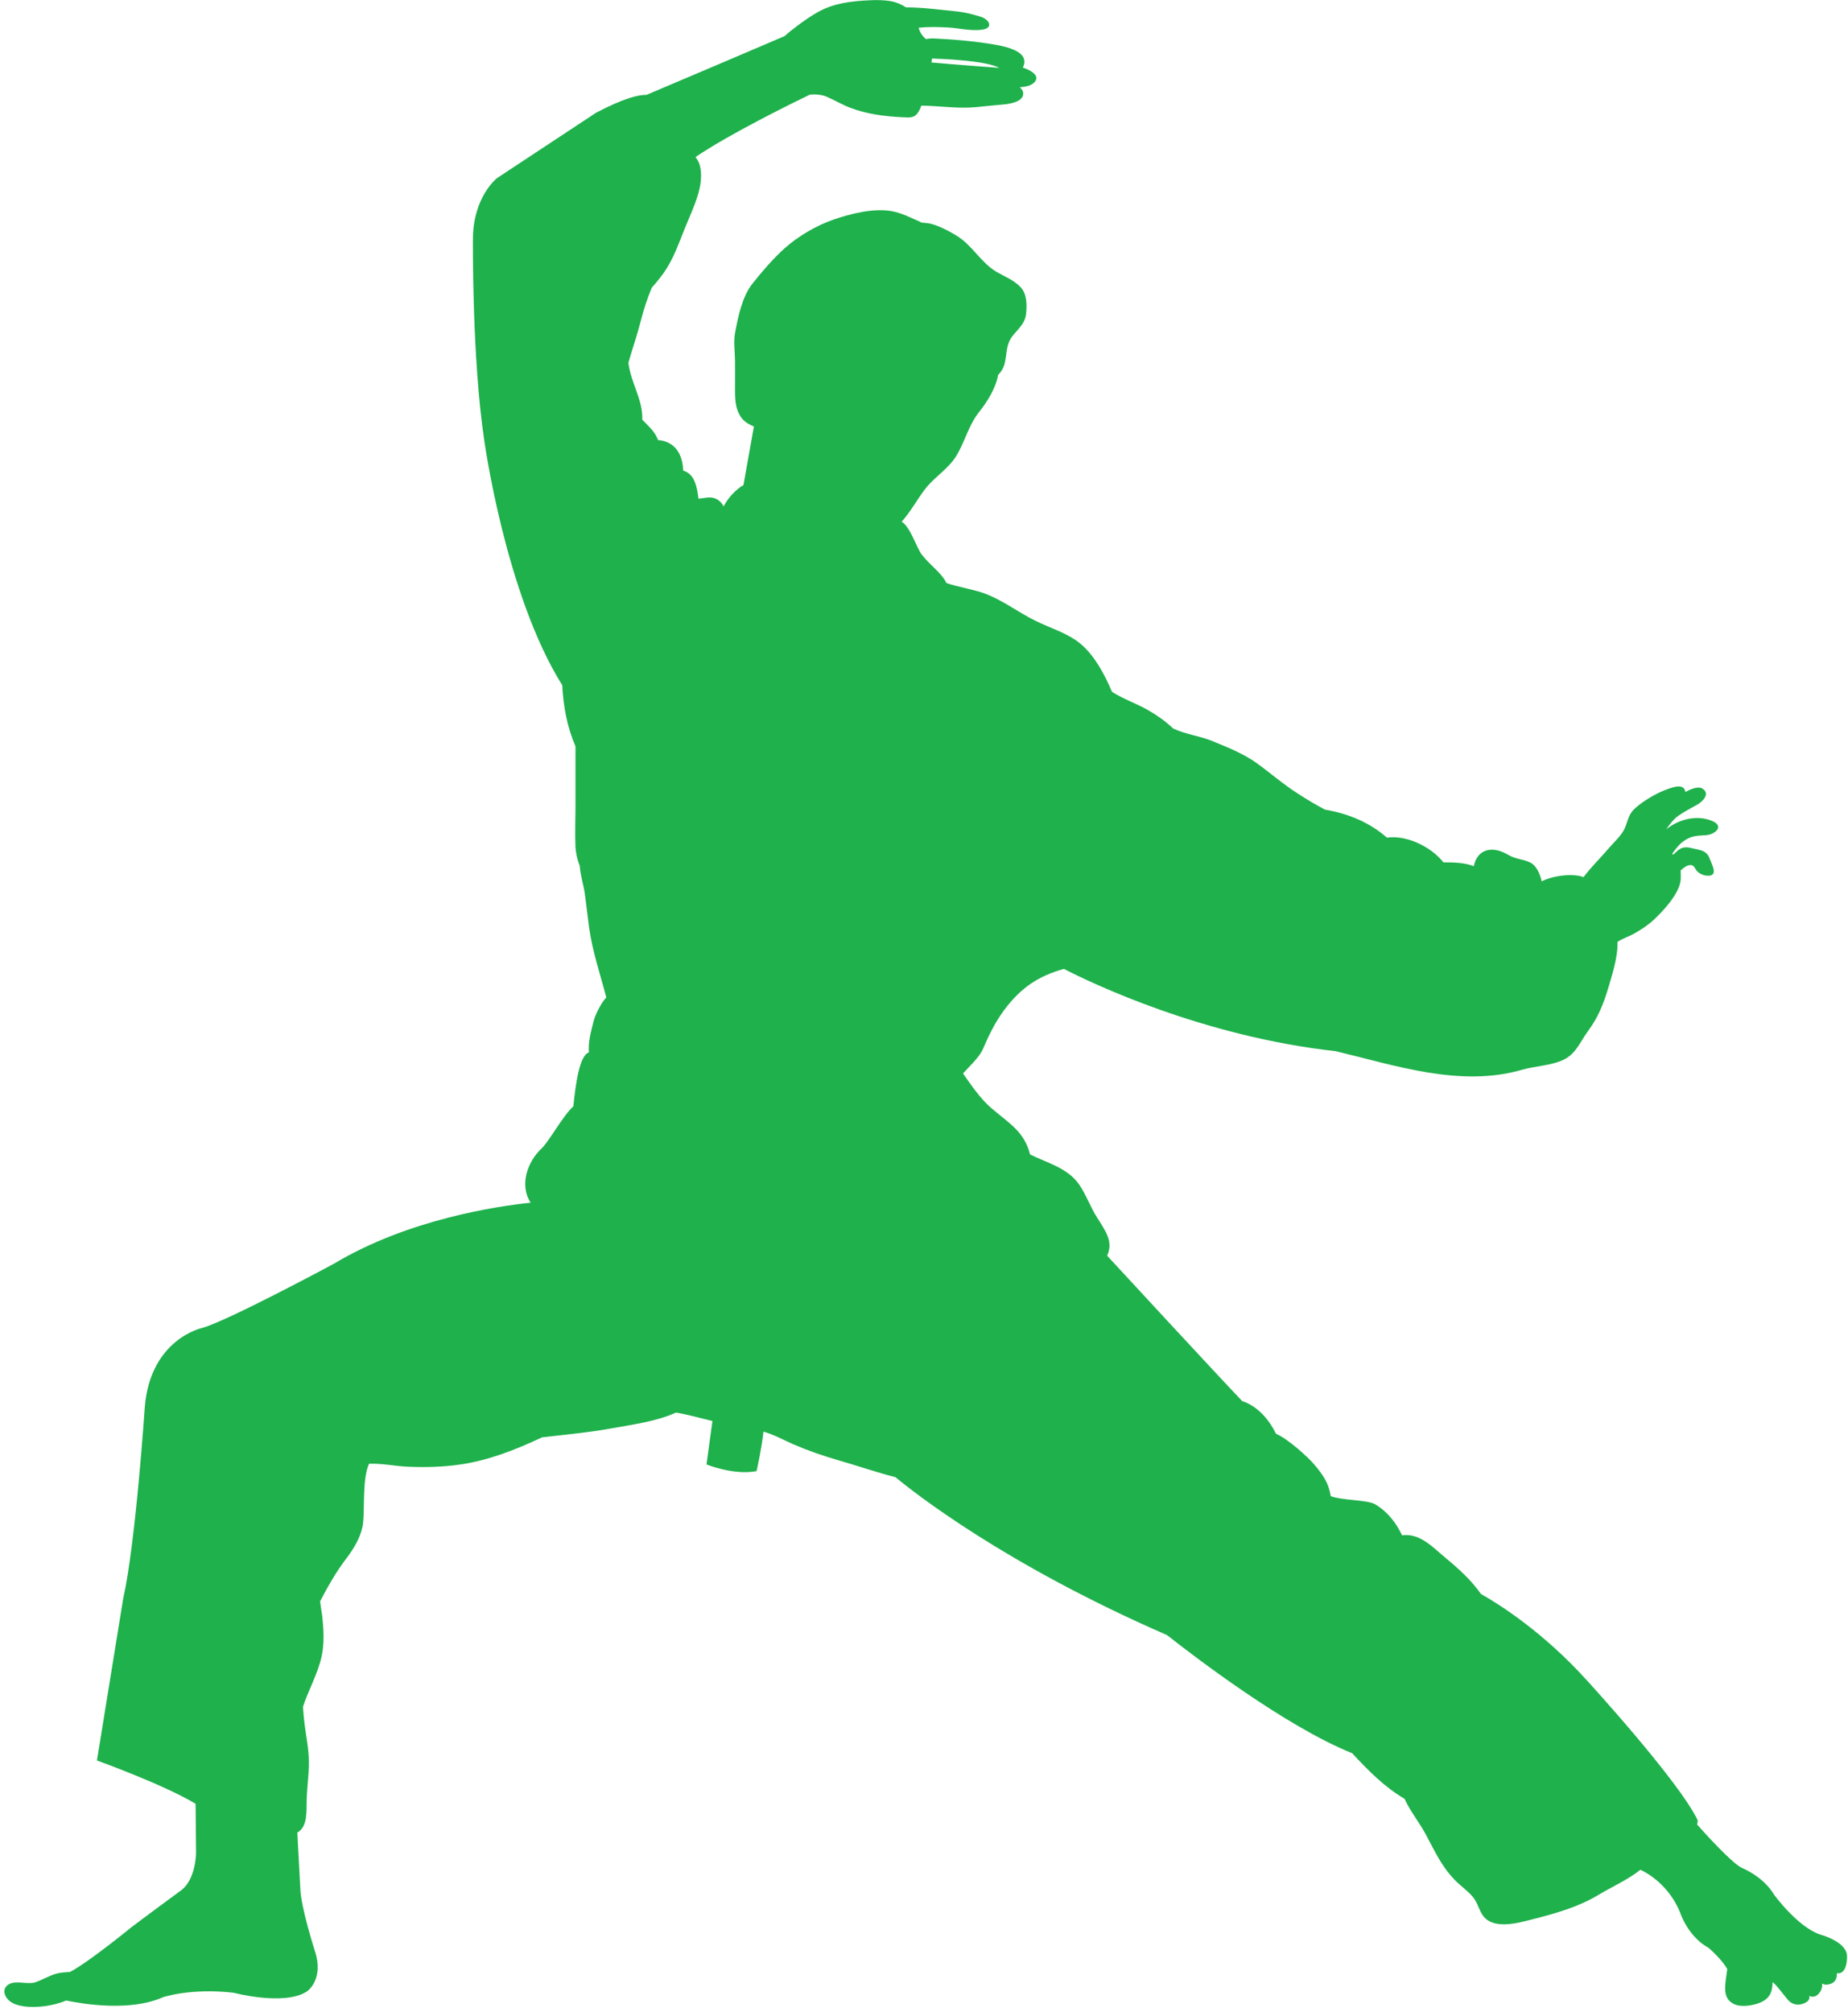 <?xml version="1.0" encoding="UTF-8" standalone="no"?><svg xmlns="http://www.w3.org/2000/svg" xmlns:xlink="http://www.w3.org/1999/xlink" fill="#1fb14c" height="575.5" preserveAspectRatio="xMidYMid meet" version="1" viewBox="32.6 133.8 528.6 575.5" width="528.6" zoomAndPan="magnify"><g><g id="change1_1"><path d="M299.228,150.542c-0.057,0.313-0.124,0.692-0.202,1.125c5.239,0.498,19.409,1.553,19.409,1.553 C314.722,151.137,302.254,150.634,299.228,150.542z M124.163,591.871c0.2,1.77,0.544,3.528,0.69,4.936 c0.344,3.529,0.512,7.291-0.243,10.761c-1.094,4.996-3.762,9.635-5.354,14.474c0.114,1.916,0.325,3.724,0.458,4.883 c0.444,3.767,1.237,7.015,1.237,11.096c0.011,3.983-0.647,7.675-0.647,11.74c0,4.005-0.222,6.781-2.658,8.271l0.855,15.994 c0.168,5.386,4.081,17.603,4.081,17.603c2.928,8.563-2.279,11.896-2.279,11.896c-6.52,4.113-20.866,0.314-20.866,0.314 c-12.225-1.43-20.203,1.267-20.203,1.267c-9.307,4.156-22.644,2.003-27.729,0.946c-1.946,0.872-4.303,1.359-5.995,1.598 c-2.961,0.411-6.863,0.449-9.445-0.958c-1.911-1.034-3.458-3.946-0.79-5.358c2.038-1.066,5.396,0.254,7.586-0.542 c1.948-0.714,3.705-1.77,5.708-2.382c1.223-0.367,2.661-0.428,4.06-0.53c5.261-2.733,17.321-12.601,17.321-12.601 c2.446-1.899,14.503-10.776,14.503-10.776c4.228-3.183,4.228-10.793,4.228-10.793l-0.133-13.922 c-9.145-5.526-28.219-12.395-28.219-12.395l7.507-46.312c3.581-15.859,6.184-54.873,6.184-54.873 c1.632-19.346,16.295-22.512,16.295-22.512c7.174-1.905,37.808-18.408,37.808-18.408c21.337-12.813,47.142-16.504,56.262-17.451 c-3.272-4.99-0.958-11.67,3.069-15.459c2.271-2.132,6.008-9.229,9.153-12.124c0.614-6.295,1.738-14.538,4.43-15.404 c-0.268-3.01,0.666-6.154,1.378-9.028c0.268-1.126,1.848-4.893,3.615-6.68c-1.756-6.701-3.951-13.109-4.917-19.94 c-0.466-3.356-0.823-6.842-1.289-10.154c-0.244-1.646-1.245-5.11-1.394-7.535c-0.652-1.705-1.118-3.485-1.221-5.478 c-0.179-3.778,0-7.626,0-11.415c0-5.775,0-11.551,0-17.326c-2.428-5.635-3.469-11.437-3.794-17.499 c-16.216-25.878-22.271-69.84-22.271-69.84c-3.591-23.789-3.267-57.727-3.267-57.727c0-12.049,6.839-17.445,6.839-17.445 l28.354-18.717c7.965-4.179,12.179-5.186,14.436-5.121c8.655-3.632,32.382-13.764,39.545-16.828 c1.167-1.088,2.571-2.149,3.591-2.912c1.802-1.37,3.997-2.891,5.983-3.995c4.49-2.517,9.54-3.085,14.658-3.329 c2.135-0.108,4.36-0.086,6.374,0.314c1.656,0.33,2.793,0.92,4.127,1.721c4.729-0.011,9.732,0.682,14.281,1.131 c2.501,0.244,4.791,0.839,7.161,1.586c2.328,0.752,3.648,3.172,0.325,3.648c-3.28,0.476-6.685-0.477-9.936-0.628 c-2.801-0.136-5.504-0.206-8.24,0.075c0.268,1.245,1.071,2.382,2.027,3.237c0.809-0.13,1.632-0.195,2.458-0.157 c5.215,0.254,10.324,0.666,15.326,1.445c3.058,0.487,12.611,1.678,9.98,6.885c1.852,0.585,4.634,1.986,3.67,3.724 c-0.801,1.418-2.825,1.781-4.53,1.883c0.547,0.536,1.012,1.126,0.979,1.938c-0.119,2.262-3.838,2.847-5.705,3.004 c-2.717,0.228-5.163,0.503-7.821,0.763c-5.137,0.493-10.433-0.379-15.615-0.433c-0.268,0.747-0.587,1.439-1.001,2.046 c-1.044,1.542-2.403,1.375-4.249,1.288c-5.24-0.26-10.179-0.877-14.971-2.674c-2.35-0.877-4.517-2.198-6.872-3.21 c-1.456-0.622-3.102-0.72-4.758-0.617c-4.528,2.182-22.915,11.183-32.736,17.868c0.422,0.627,0.855,1.277,1.077,1.943 c0.736,2.138,0.558,4.791,0.089,6.977c-0.853,3.973-2.925,8.163-4.468,12.054c-1.47,3.691-2.807,7.421-4.898,10.787 c-1.224,1.971-2.701,3.8-4.303,5.581c-1.324,3.102-2.393,6.495-3.191,9.64c-0.923,3.659-2.338,7.74-3.516,11.865c0,0,0,0,0,0.011 c0.769,6.03,4.171,10.49,3.97,16.287c1.917,1.976,3.67,3.459,4.503,5.813c5.107,0.46,7.042,4.303,7.199,8.741 c3.226,0.942,3.948,4.493,4.371,8.043c1.681-0.125,3.291-0.714,4.904-0.021c1.069,0.471,1.781,1.266,2.306,2.208 c1.145-2.301,3.435-4.817,5.659-6.095l2.985-16.747c-1.802-0.785-3.218-1.554-4.262-3.637c-1.156-2.284-1.145-4.844-1.145-7.437 c0-2.647,0.033-5.294,0-7.93c-0.032-2.593-0.458-5.332,0.033-7.897c0.879-4.514,1.989-10.251,4.982-13.997 c2.725-3.426,5.854-7.08,9.12-10.029c3.949-3.551,9.21-6.604,14.208-8.319c4.763-1.624,11.215-3.259,16.308-2.387 c3.026,0.525,5.619,1.911,8.466,3.145l-0.011,0.119c1.112,0.124,2.167,0.194,2.782,0.346c2.5,0.617,5.362,2.122,7.529,3.453 c4.482,2.739,6.993,7.811,11.491,10.392c2.258,1.289,4.861,2.317,6.729,4.255c1.856,1.899,1.895,5.039,1.635,7.6 c-0.293,2.912-2.182,4.243-3.93,6.5c-1.797,2.317-1.554,4.769-2.122,7.448c-0.336,1.564-1.012,2.657-1.938,3.578 c0,0,0,0-0.011,0.011c-0.639,3.756-3.167,7.794-5.37,10.533c-3.172,3.952-4.07,8.595-6.717,12.844 c-2.301,3.665-6.24,5.916-8.888,9.402c-2.125,2.788-4.084,6.393-6.62,9.245c2.381,1.299,4.406,7.692,5.683,9.326 c2.682,3.427,5.607,5.147,7.132,8.222c3.348,1.169,8.284,1.894,11.531,3.205c5.099,2.067,9.158,5.245,13.986,7.621 c4.179,2.067,9.343,3.55,12.969,6.657c3.957,3.383,6.782,8.741,8.866,13.629c3.031,1.971,7.274,3.497,10.057,5.083 c2.836,1.629,5.272,3.339,7.404,5.386c3.27,1.591,7.822,2.229,10.912,3.485c4.471,1.835,9.213,3.681,13.109,6.506 c3.951,2.858,7.524,6.014,11.676,8.649c2.376,1.526,4.584,2.901,7.074,4.206c0.222,0.113,0.433,0.238,0.655,0.373 c6.641,1.121,12.844,3.692,17.753,8.022c5.272-0.791,12.4,2.328,16.157,7.069c2.966,0,5.986,0.054,8.704,1.094 c0.898-4.742,5.082-6.073,9.84-3.237c2.182,1.294,4.254,1.18,6.289,2.187c1.743,0.866,2.815,3.237,3.28,5.391 c3.123-1.64,8.985-2.393,11.957-1.202c2.148-2.869,5.05-5.694,7.274-8.325c1.413-1.656,3.102-3.129,4.173-4.985 c1.159-1.997,1.17-4.303,2.935-6.035c1.97-1.932,5.093-3.832,7.577-4.996c1.175-0.552,3.594-1.478,4.872-1.586 c1.591-0.135,2.176,0.579,2.289,1.559c1.478-0.78,3.691-1.781,4.975-0.92c2.229,1.483-0.104,3.746-1.592,4.563 c-1.748,0.958-3.551,1.911-5.207,3.047c-1.559,1.056-2.576,2.528-3.681,4.017c3.659-2.955,8.964-4.287,13.326-2.349 c3.475,1.537,0.53,3.886-1.992,4.005c-2.847,0.141-4.481,0.238-6.733,2.024c-1.147,0.909-2.057,2.148-2.879,3.367l0.379,0.141 c1.482-1.418,2.446-2.539,5.131-1.851c2.414,0.628,4.357,0.509,5.271,3.096c0.606,1.689,2.658,5.077-0.85,4.801 c-1.012-0.086-2.062-0.557-2.766-1.272c-0.86-0.898-0.758-2.024-2.403-1.71c-0.682,0.141-1.516,0.774-2.316,1.478 c0.011,0.915,0.081,1.878,0,2.776c-0.374,3.811-4.796,8.639-7.626,11.296c-1.749,1.619-3.752,2.939-5.895,4.119 c-1.348,0.736-3.194,1.332-4.563,2.273c0.233,4.244-1.727,10.09-2.69,13.392c-1.314,4.433-2.922,8.313-5.64,11.979 c-2.182,2.928-3.41,6.479-6.906,8.243c-3.508,1.753-8.304,1.862-11.974,2.928c-17.71,5.159-36.427-1.25-53.347-5.293 c-38.203-4.244-69.976-19.535-77.78-23.54c-7.123,2.014-12.271,5.218-17.245,12c-2.512,3.442-4.222,6.993-5.856,10.809 c-1.094,2.545-3.876,4.996-5.754,7.102c2.479,3.48,4.947,7.248,8.341,10.111c5.207,4.406,9.169,6.582,10.848,13.055 c4.741,2.398,10.738,3.768,14.083,8.672c1.971,2.891,3.167,6.354,5.056,9.342c2.446,3.854,4.764,6.972,2.896,10.934 c2.604,2.826,30.111,32.639,38.642,41.603c4.179,1.353,7.529,4.979,9.656,9.331c3.713,1.646,9.239,6.831,10.728,8.553 c1.549,1.785,3.01,3.653,3.908,5.71c0.52,1.175,0.813,2.376,1.039,3.6c3.242,1.245,10.507,1.018,12.731,2.349 c3.539,2.111,5.964,5.272,7.664,8.855c5.218-0.72,8.92,3.583,12.796,6.755c3.588,2.966,7.079,6.192,9.753,10.003 c5.445,3.085,17.916,10.998,30.397,24.816c0,0,26.409,28.855,31.621,39.963c0,0,0,0.454-0.173,1.19 c2.268,2.565,10.111,11.226,12.894,12.449c0,0,6.019,2.37,9.114,7.61c0,0,6.68,9.201,13.196,11.415c0,0,8,2.063,7.664,6.501 c0,0,0.141,5.012-2.912,4.558c0.098,0.941-0.124,1.861-0.871,2.538c-0.85,0.742-2.646,1.002-3.351,0.39 c0.336,2.182-1.818,4.617-3.637,3.534c0.141,0.845-0.108,1.581-1.581,2.177c-1.45,0.59-2.901,0.4-4.07-0.542 c-0.833-0.676-3.896-5.076-4.871-5.51c-0.011,2.555-0.666,4.671-3.648,5.862c-1.867,0.752-5.012,1.304-7.036,0.514 c-4.211-1.629-2.663-6.312-2.273-10.165c-1.754-3.063-5.348-6.051-5.348-6.051c-6.03-3.329-8.141-10.154-8.141-10.154 c-3.216-7.789-9.256-11.215-11.335-12.195c-3.539,2.831-8.465,5.051-11.907,7.129c-5.846,3.551-12.417,5.375-18.978,7.047 c-3.978,1.028-11.053,3.053-14.083-0.941c-1.191-1.543-1.575-3.789-2.935-5.413c-1.493-1.808-3.502-3.161-5.131-4.817 c-3.994-4.092-5.889-8.541-8.481-13.314c-1.607-2.982-4.498-6.701-5.971-9.986c-5.721-3.352-10.284-7.995-14.993-13.045 c-19.025-7.638-45.055-27.566-52.936-33.781c-46.419-20.211-72.571-40.93-77.686-45.174c-5.497-1.391-10.826-3.27-16.254-4.817 c-4.531-1.299-8.625-2.728-13.028-4.622c-2.46-1.056-5.497-2.771-8.474-3.589c-0.414,4.357-1.962,11.296-1.962,11.296 c-6.506,1.267-14.324-1.904-14.324-1.904l1.699-12.428c-3.534-0.834-7.018-1.862-10.43-2.414c-5.607,2.56-12.493,3.42-18,4.438 c-6.728,1.251-13.548,1.852-20.297,2.642c-7.532,3.519-15.053,6.539-23.372,7.763c-4.915,0.735-10.244,0.876-15.318,0.627 c-3.223-0.151-7.25-0.979-10.82-0.828c-2.149,4.769-1.026,14.533-1.916,18.263c-0.731,3.145-2.522,6.154-4.604,8.877 C128.744,583.41,126.39,587.605,124.163,591.871z"/></g></g></svg>
